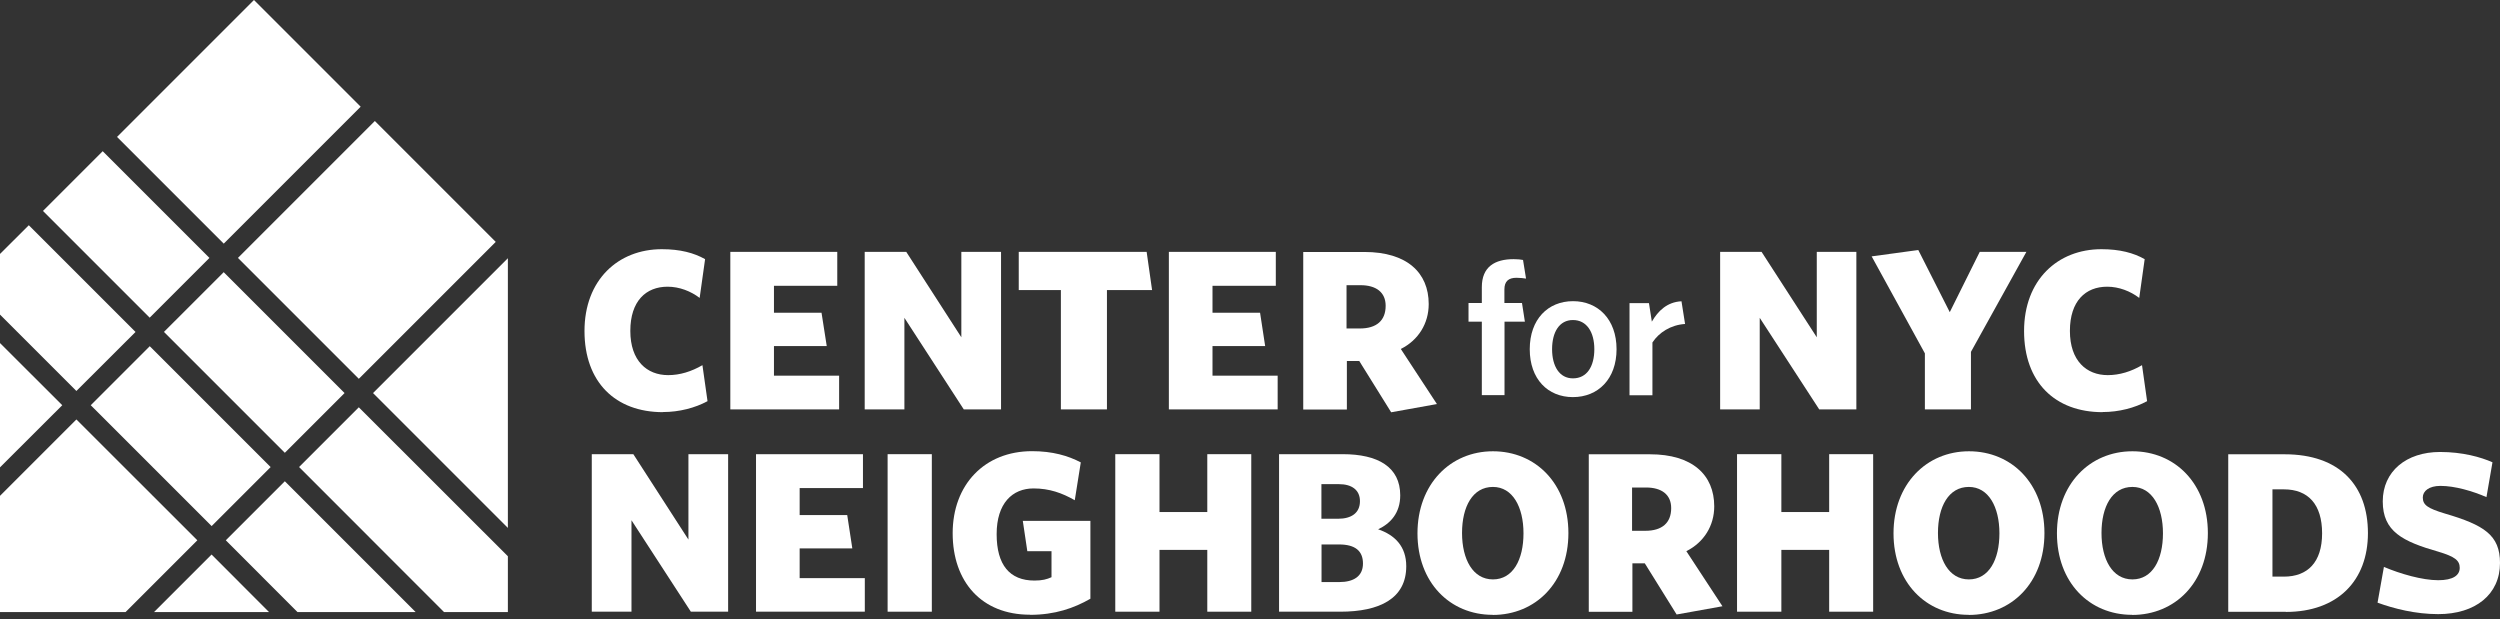 <svg width="315" height="78" viewBox="0 0 315 78" fill="none" xmlns="http://www.w3.org/2000/svg">
<rect x="0" y="0" width="315" height="78" fill="#333333" stroke="none"/>
<path d="M28.186 34.294L20.658 41.821L35.889 57.052L43.416 49.524L28.186 34.294Z" fill="white"/>
<path d="M191.071 35.001C190.079 35.001 189.554 35.438 189.554 36.474V38.18H191.771L192.135 40.528H189.569V49.788H186.71V40.528H185.033V38.18H186.71V36.182C186.71 33.616 188.344 32.653 190.721 32.653C191.231 32.653 191.61 32.697 191.902 32.755L192.281 35.103C191.989 35.059 191.552 35.001 191.085 35.001" fill="white"/>
<path d="M198.188 40.324C196.481 40.324 195.563 41.84 195.563 43.999C195.563 46.157 196.496 47.674 198.188 47.674C199.967 47.674 200.886 46.157 200.886 43.999C200.886 41.84 199.923 40.324 198.188 40.324ZM198.188 50.036C195.038 50.036 192.748 47.776 192.748 43.999C192.748 40.222 195.052 37.947 198.202 37.947C201.352 37.947 203.686 40.236 203.686 43.999C203.686 47.761 201.352 50.036 198.188 50.036Z" fill="white"/>
<path d="M208.206 43.139V49.803H205.319V38.195H207.769L208.133 40.528C208.906 39.186 210.058 38.049 211.867 37.961L212.319 40.82C210.511 40.936 209.023 41.899 208.206 43.153" fill="white"/>
<path d="M0 43.226V58.888L7.846 51.057L0 43.226Z" fill="white"/>
<path d="M17.077 41.826L3.631 28.38L0 31.997V39.639L9.625 49.264L17.077 41.826Z" fill="white"/>
<path d="M31.998 2.10085e-05L14.746 17.252L28.193 30.699L45.445 13.447L31.998 2.10085e-05Z" fill="white"/>
<path d="M9.625 52.851L0 62.476V77.118H15.823L24.865 68.076L9.625 52.851Z" fill="white"/>
<path d="M12.941 19.051L5.414 26.579L18.86 40.026L26.388 32.498L12.941 19.051Z" fill="white"/>
<path d="M18.869 43.622L11.434 51.057L26.665 66.288L34.1 58.853L18.869 43.622Z" fill="white"/>
<path d="M47.232 15.247L29.98 32.498L45.211 47.729L62.463 30.477L47.232 15.247Z" fill="white"/>
<path d="M63.992 70.088L45.209 51.32L37.684 58.845L55.942 77.118H63.992V70.088Z" fill="white"/>
<path d="M63.992 66.516V32.536L47.002 49.526L63.992 66.516Z" fill="white"/>
<path d="M28.452 68.076L37.479 77.118H52.369L35.89 60.638L28.452 68.076Z" fill="white"/>
<path d="M19.411 77.118H33.892L26.659 69.87L19.411 77.118Z" fill="white"/>
<path d="M83.534 51.932C77.54 51.932 73.646 48.155 73.646 41.709C73.646 35.264 77.89 31.399 83.388 31.399C85.721 31.399 87.442 31.866 88.842 32.653L88.156 37.538C87.048 36.693 85.604 36.124 84.117 36.124C81.404 36.124 79.421 37.918 79.421 41.695C79.421 45.472 81.521 47.266 84.19 47.266C85.677 47.266 87.121 46.813 88.506 46.011L89.148 50.547C87.588 51.393 85.59 51.918 83.534 51.918" fill="white"/>
<path d="M92.021 51.582V31.734H105.496V36.007H97.519V39.405H103.513L104.169 43.605H97.519V47.338H105.729V51.582H92.021Z" fill="white"/>
<path d="M121.435 51.582L113.954 40.047V51.582H108.952V31.734H114.188L121.129 42.497V31.734H126.131V51.582H121.435Z" fill="white"/>
<path d="M139.475 36.547V51.582H133.671V36.547H128.362V31.734H144.477L145.162 36.547H139.475Z" fill="white"/>
<path d="M147.277 51.582V31.734H160.752V36.007H152.775V39.405H158.769L159.41 43.605H152.775V47.338H160.985V51.582H147.277Z" fill="white"/>
<path d="M171.427 35.934H169.663V41.388H171.34C173.44 41.388 174.592 40.397 174.592 38.53C174.592 36.809 173.367 35.934 171.427 35.934ZM175.277 51.932L171.267 45.486H169.706V51.597H164.208V31.749H171.923C177.261 31.749 180.017 34.345 180.017 38.311C180.017 40.761 178.719 42.861 176.502 43.97L181.052 50.911L175.292 51.947L175.277 51.932Z" fill="white"/>
<path d="M229.221 51.582L221.725 40.047V51.582H216.737V31.734H221.958L228.914 42.497V31.734H233.902V51.582H229.221Z" fill="white"/>
<path d="M248.34 44.334V51.582H242.535V44.524L235.827 32.303L241.704 31.501L245.671 39.332L249.448 31.734H255.325L248.34 44.334Z" fill="white"/>
<path d="M264.921 51.932C258.927 51.932 255.033 48.155 255.033 41.709C255.033 35.264 259.277 31.399 264.775 31.399C267.108 31.399 268.829 31.866 270.229 32.653L269.544 37.538C268.435 36.693 266.992 36.124 265.504 36.124C262.792 36.124 260.808 37.918 260.808 41.695C260.808 45.472 262.908 47.266 265.577 47.266C267.064 47.266 268.523 46.813 269.894 46.011L270.535 50.547C268.975 51.393 266.992 51.918 264.921 51.918" fill="white"/>
<path d="M87.048 77.074L79.567 65.553V77.074H74.564V57.226H79.8L86.742 67.988V57.226H91.744V77.074H87.048Z" fill="white"/>
<path d="M95.258 77.074V57.226H108.733V61.499H100.756V64.897H106.75L107.392 69.097H100.756V72.845H108.967V77.074H95.258Z" fill="white"/>
<path d="M117.41 57.226H111.839V77.074H117.41V57.226Z" fill="white"/>
<path d="M129.777 77.453C123.667 77.453 120.036 73.297 120.036 67.186C120.036 61.076 124.046 56.847 130.04 56.847C132.592 56.847 134.575 57.415 136.179 58.261L135.421 63.03C133.817 62.111 132.213 61.542 130.229 61.542C127.561 61.542 125.577 63.409 125.577 67.303C125.577 71.197 127.225 73.151 130.346 73.151C131.338 73.151 131.906 72.99 132.49 72.728V69.447H129.442L128.873 65.626H137.39V75.44C135.334 76.622 132.927 77.468 129.792 77.468" fill="white"/>
<path d="M152.119 77.074V69.286H146.096V77.074H140.525V57.226H146.096V64.517H152.119V57.226H157.66V77.074H152.119Z" fill="white"/>
<path d="M168.729 68.601H166.513V73.34H168.759C170.552 73.34 171.734 72.611 171.734 71.007C171.734 69.403 170.742 68.601 168.715 68.601M168.715 61.003H166.498V65.363H168.598C170.275 65.363 171.354 64.634 171.354 63.147C171.354 61.732 170.319 61.003 168.715 61.003ZM168.875 77.074H161.161V57.226H169.181C173.615 57.226 176.429 58.83 176.429 62.417C176.429 64.634 175.204 65.961 173.644 66.69C175.773 67.42 177.188 68.863 177.188 71.343C177.188 75.426 173.834 77.074 168.861 77.074" fill="white"/>
<path d="M188.11 61.353C185.558 61.353 184.217 63.832 184.217 67.157C184.217 70.482 185.587 73.005 188.11 73.005C190.633 73.005 191.96 70.526 191.96 67.201C191.96 63.876 190.59 61.353 188.11 61.353ZM188.067 77.468C182.685 77.468 178.602 73.384 178.602 67.201C178.602 61.018 182.729 56.861 188.11 56.861C193.492 56.861 197.619 60.945 197.619 67.172C197.619 73.399 193.492 77.482 188.081 77.482" fill="white"/>
<path d="M207.404 61.426H205.64V66.88H207.317C209.417 66.88 210.569 65.888 210.569 64.022C210.569 62.301 209.344 61.426 207.404 61.426ZM211.254 77.424L207.244 70.978H205.683V77.088H200.186V57.24H207.9C213.238 57.24 215.994 59.836 215.994 63.803C215.994 66.238 214.696 68.338 212.479 69.447L217.029 76.388L211.269 77.424H211.254Z" fill="white"/>
<path d="M230.475 77.074V69.286H224.452V77.074H218.867V57.226H224.452V64.517H230.475V57.226H236.017V77.074H230.475Z" fill="white"/>
<path d="M248.077 61.353C245.525 61.353 244.183 63.832 244.183 67.157C244.183 70.482 245.554 73.005 248.077 73.005C250.6 73.005 251.927 70.526 251.927 67.201C251.927 63.876 250.556 61.353 248.077 61.353ZM248.048 77.468C242.667 77.468 238.583 73.384 238.583 67.201C238.583 61.018 242.711 56.861 248.092 56.861C253.473 56.861 257.6 60.945 257.6 67.172C257.6 73.399 253.473 77.482 248.063 77.482" fill="white"/>
<path d="M268.683 61.353C266.131 61.353 264.789 63.832 264.789 67.157C264.789 70.482 266.16 73.005 268.683 73.005C271.206 73.005 272.533 70.526 272.533 67.201C272.533 63.876 271.162 61.353 268.683 61.353ZM268.639 77.468C263.258 77.468 259.175 73.384 259.175 67.201C259.175 61.018 263.302 56.861 268.683 56.861C274.064 56.861 278.191 60.945 278.191 67.172C278.191 73.399 274.064 77.482 268.654 77.482" fill="white"/>
<path d="M287.773 61.659H286.329V72.655H287.773C290.748 72.655 292.585 70.861 292.585 67.201C292.585 63.541 290.821 61.659 287.773 61.659ZM288.006 77.088H280.758V57.24H287.86C294.802 57.24 298.36 61.178 298.36 67.172C298.36 73.165 294.54 77.103 288.021 77.103" fill="white"/>
<path d="M307.212 77.38C304.383 77.38 301.642 76.695 299.571 75.936L300.373 71.43C302.429 72.305 305.215 73.107 307.212 73.107C309.079 73.107 309.925 72.495 309.925 71.547C309.925 70.599 309.283 70.132 307.256 69.52C302.721 68.222 300.227 66.968 300.227 63.176C300.227 59.384 303.202 56.949 307.446 56.949C310.275 56.949 312.565 57.59 314.052 58.247L313.294 62.636C311.544 61.878 309.327 61.222 307.49 61.222C306.046 61.222 305.273 61.878 305.273 62.68C305.273 63.628 305.885 64.051 308.058 64.707C312.987 66.151 315 67.42 315 70.934C315 74.901 311.908 77.38 307.212 77.38Z" fill="white"/>
</svg>
